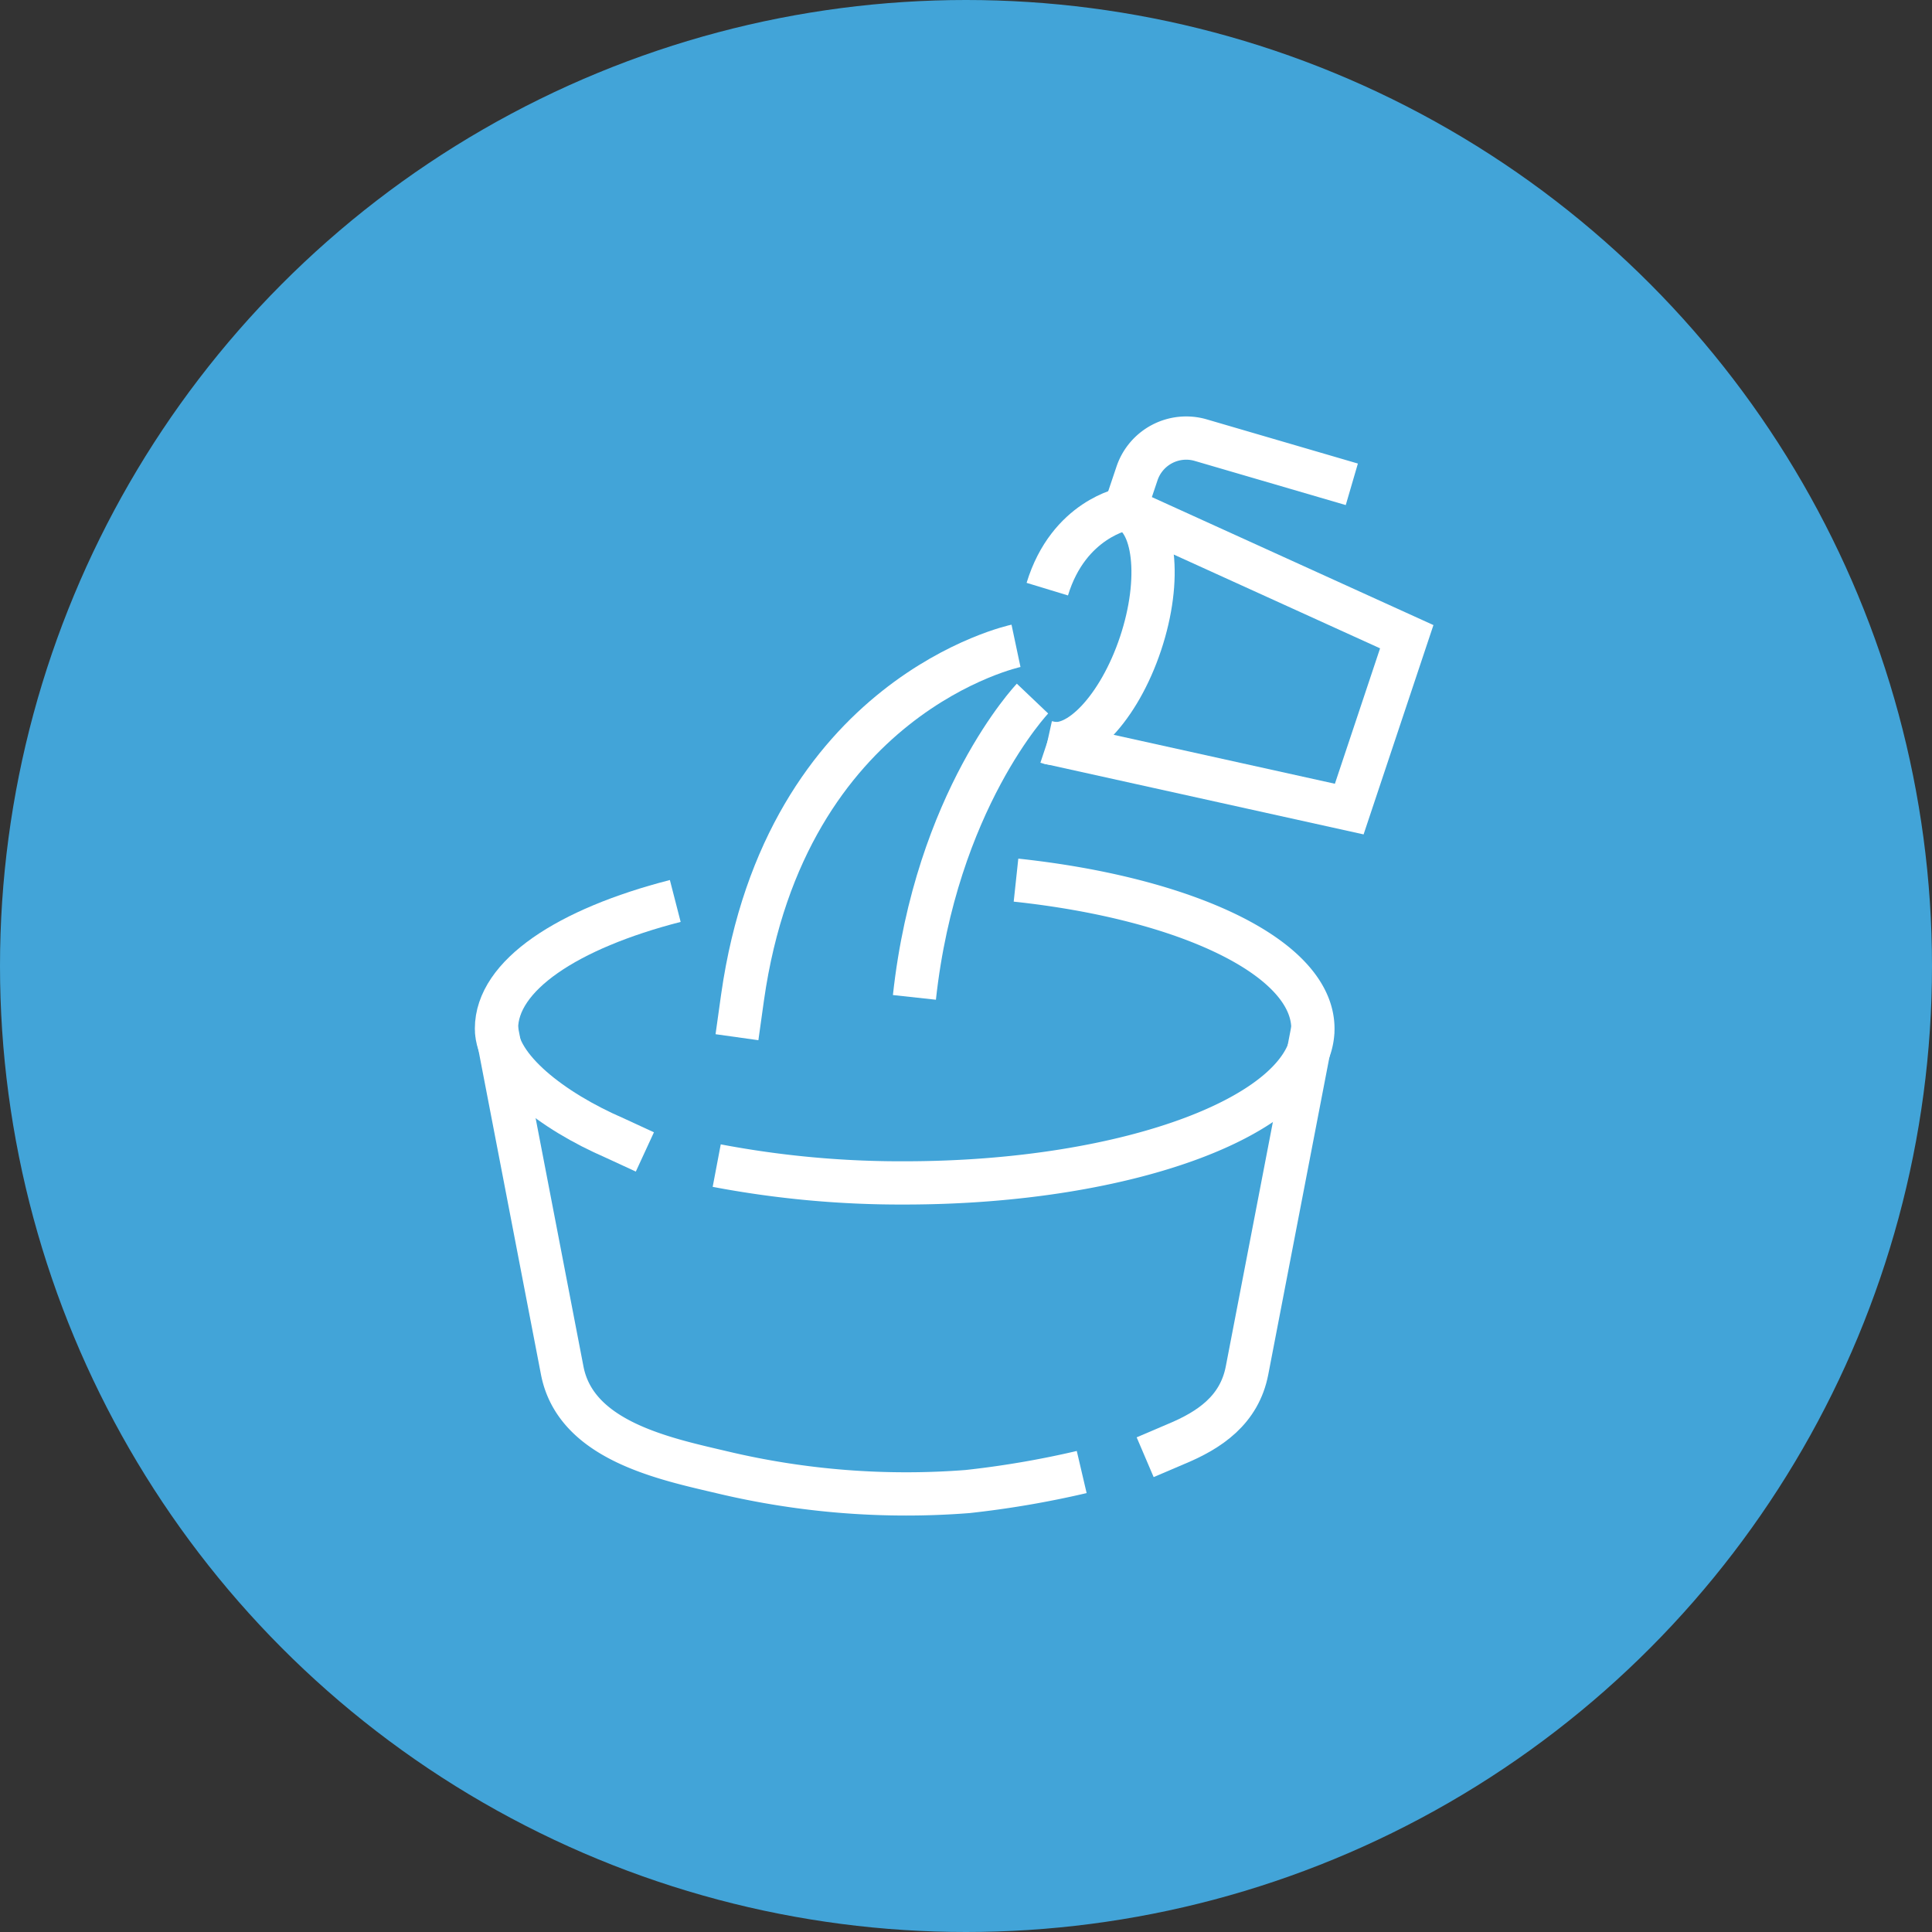 <svg xmlns="http://www.w3.org/2000/svg" width="134" height="134" viewBox="0 0 134 134">
  <rect x="0" y="0" width="134" height="134" fill="#333333" stroke="none"/>
  <g id="Group_290" data-name="Group 290" transform="translate(-1420 -617)">
    <circle id="Ellipse_81" data-name="Ellipse 81" cx="67" cy="67" r="67" transform="translate(1420 617)" fill="#42a4d8"/>
    <g id="Group_269" data-name="Group 269" transform="translate(1042.725 -442.617)">
      <path id="Path_316" data-name="Path 316" d="M424.11,1291.666c-7.487,1.926-12.4,5.173-12.4,8.854,0,2.7,3.845,5.7,8.2,7.587l2.093.966" transform="translate(0 -169.56)" fill="none" stroke="#fff" stroke-miterlimit="10" stroke-width="3"/>
      <path id="Path_317" data-name="Path 317" d="M528.432,1282.589c11.884,1.271,20.592,5.4,20.592,10.3,0,5.911-12.677,10.7-28.314,10.7a68.342,68.342,0,0,1-13.036-1.2" transform="translate(-80.689 -161.928)" fill="none" stroke="#fff" stroke-miterlimit="10" stroke-width="3"/>
      <path id="Path_318" data-name="Path 318" d="M452.3,1378.036a66.292,66.292,0,0,1-7.923,1.354,55.093,55.093,0,0,1-16.969-1.323c-4.034-.951-10.2-2.195-11.139-7.075l-4.568-23.708" transform="translate(0 -216.322)" fill="none" stroke="#fff" stroke-miterlimit="10" stroke-width="3"/>
      <path id="Path_319" data-name="Path 319" d="M705.966,1347.283l-4.568,23.708c-.53,2.75-2.6,4.142-4.933,5.107l-2.133.911" transform="translate(-237.631 -216.322)" fill="none" stroke="#fff" stroke-miterlimit="10" stroke-width="3"/>
      <path id="Path_320" data-name="Path 320" d="M657.07,1120.778c2.082.695,2.56,4.883,1.068,9.356s-4.39,7.534-6.472,6.84" transform="translate(-201.757 -25.878)" fill="none" stroke="#fff" stroke-miterlimit="10" stroke-width="3"/>
      <path id="Path_321" data-name="Path 321" d="M651.666,1111.1l20.947,4.633,3.989-11.955L657.07,1094.9l.821-2.44a3.6,3.6,0,0,1,4.423-2.315l10.478,3.063" transform="translate(-201.757 0)" fill="none" stroke="#fff" stroke-miterlimit="10" stroke-width="3"/>
      <path id="Path_322" data-name="Path 322" d="M601.993,1203.5s-6.7,7.041-8.191,20.724" transform="translate(-153.105 -95.43)" fill="none" stroke="#fff" stroke-miterlimit="10" stroke-width="3"/>
      <path id="Path_323" data-name="Path 323" d="M535.853,1180.5s-15.986,3.387-18.967,24.386l-.386,2.759" transform="translate(-88.11 -76.089)" fill="none" stroke="#fff" stroke-miterlimit="10" stroke-width="3"/>
      <path id="Path_324" data-name="Path 324" d="M657.07,1120.778s-3.915.7-5.4,5.579" transform="translate(-201.757 -25.878)" fill="none" stroke="#fff" stroke-miterlimit="10" stroke-width="3"/>
    </g>
  </g>
</svg>
